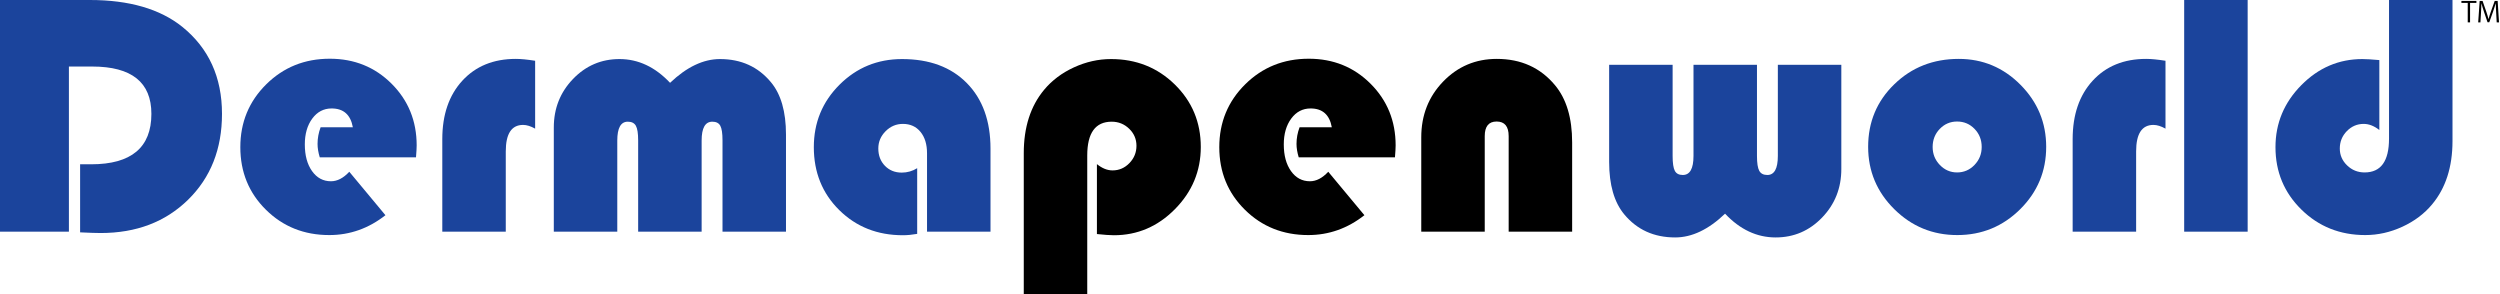 <?xml version="1.0" encoding="UTF-8" standalone="no"?>
<!DOCTYPE svg PUBLIC "-//W3C//DTD SVG 1.1//EN" "http://www.w3.org/Graphics/SVG/1.1/DTD/svg11.dtd">
<svg width="100%" height="100%" viewBox="0 0 1546 182" version="1.1" xmlns="http://www.w3.org/2000/svg" xmlns:xlink="http://www.w3.org/1999/xlink" xml:space="preserve" xmlns:serif="http://www.serif.com/" style="fill-rule:evenodd;clip-rule:evenodd;stroke-linejoin:round;stroke-miterlimit:2;">
    <g transform="matrix(1,0,0,1,42.612,102.962)">
        <path d="M0,-61.819L0,40.304L-42.612,40.304L-42.612,-102.962L12.91,-102.962C37.26,-102.962 56.326,-97.434 70.111,-86.379C86.484,-73.154 94.671,-55.207 94.671,-32.536C94.671,-10.844 87.673,6.859 73.68,20.572C59.685,34.286 41.668,41.143 19.627,41.143C17.038,41.143 12.805,41.002 6.927,40.724L6.927,-1.364L13.75,-1.364C38.588,-1.364 51.009,-11.755 51.009,-32.536C51.009,-52.058 38.798,-61.819 14.379,-61.819L0,-61.819Z" style="fill:rgb(27,68,156);fill-rule:nonzero;"/>
    </g>
    <g transform="matrix(1,0,0,1,257.249,84.385)">
        <path d="M0,12.909L-59.511,12.909C-60.421,9.902 -60.875,7.137 -60.875,4.617C-60.875,1.12 -60.246,-2.309 -58.986,-5.668L-39.044,-5.668C-40.444,-13.435 -44.817,-17.318 -52.164,-17.318C-57.062,-17.318 -61.05,-15.236 -64.129,-11.073C-67.208,-6.909 -68.747,-1.575 -68.747,4.932C-68.747,11.721 -67.261,17.213 -64.286,21.411C-61.313,25.609 -57.412,27.708 -52.583,27.708C-48.666,27.708 -44.887,25.751 -41.248,21.831L-18.893,48.7C-29.319,56.887 -40.899,60.979 -53.633,60.979C-69.167,60.979 -82.217,55.768 -92.782,45.341C-103.348,34.916 -108.63,22.007 -108.63,6.612C-108.63,-8.712 -103.296,-21.655 -92.625,-32.222C-81.955,-42.786 -68.852,-48.07 -53.318,-48.07C-38.135,-48.07 -25.383,-42.909 -15.061,-32.589C-4.741,-22.268 0.419,-9.551 0.419,5.562C0.419,7.103 0.279,9.551 0,12.909" style="fill:rgb(27,68,156);fill-rule:nonzero;"/>
    </g>
    <g transform="matrix(1,0,0,1,330.928,142.112)">
        <path d="M0,-104.538L0,-62.555C-2.729,-64.093 -5.213,-64.864 -7.452,-64.864C-14.589,-64.864 -18.158,-59.407 -18.158,-48.491L-18.158,1.154L-57.412,1.154L-57.412,-56.048C-57.412,-71.162 -53.284,-83.213 -45.027,-92.205C-36.771,-101.196 -25.75,-105.692 -11.965,-105.692C-8.887,-105.692 -4.898,-105.307 0,-104.538" style="fill:rgb(27,68,156);fill-rule:nonzero;"/>
    </g>
    <g transform="matrix(1,0,0,1,486.054,36.525)">
        <path d="M0,106.741L-39.254,106.741L-39.254,50.274C-39.254,45.937 -39.709,42.927 -40.618,41.248C-41.528,39.568 -43.173,38.729 -45.551,38.729C-49.959,38.729 -52.164,42.612 -52.164,50.379L-52.164,106.741L-91.417,106.741L-91.417,50.274C-91.417,45.937 -91.89,42.927 -92.834,41.248C-93.779,39.568 -95.441,38.729 -97.82,38.729C-102.159,38.729 -104.327,42.612 -104.327,50.379L-104.327,106.741L-143.581,106.741L-143.581,42.297C-143.581,30.542 -139.628,20.554 -131.721,12.332C-123.814,4.111 -114.229,0 -102.963,0C-91.348,0 -80.922,4.899 -71.686,14.694C-61.4,4.899 -51.114,0 -40.828,0C-27.745,0 -17.249,4.759 -9.341,14.274C-3.114,21.692 0,32.502 0,46.705L0,106.741Z" style="fill:rgb(27,68,156);fill-rule:nonzero;"/>
    </g>
    <g transform="matrix(1,0,0,1,567.186,77.983)">
        <path d="M0,26.029L0,66.647C-3.219,67.207 -6.158,67.487 -8.816,67.487C-24.56,67.487 -37.679,62.309 -48.175,51.953C-58.671,41.598 -63.918,28.619 -63.918,13.014C-63.918,-2.168 -58.618,-15.043 -48.017,-25.61C-37.417,-36.174 -24.525,-41.458 -9.341,-41.458C7.592,-41.458 20.939,-36.507 30.7,-26.607C40.461,-16.705 45.341,-3.183 45.341,13.959L45.341,65.283L6.088,65.283L6.088,16.793C6.088,11.266 4.74,6.858 2.047,3.568C-0.648,0.28 -4.269,-1.365 -8.816,-1.365C-12.945,-1.365 -16.514,0.141 -19.522,3.148C-22.531,6.158 -24.035,9.726 -24.035,13.854C-24.035,18.193 -22.67,21.761 -19.941,24.559C-17.213,27.359 -13.749,28.758 -9.551,28.758C-6.123,28.758 -2.938,27.849 0,26.029" style="fill:rgb(27,68,156);fill-rule:nonzero;"/>
    </g>
    <g transform="matrix(1,0,0,1,672.353,36.525)">
        <path d="M0,145.47L-39.254,145.47L-39.254,58.146C-39.254,42.124 -35.056,29.073 -26.659,18.997C-21.831,13.191 -15.691,8.573 -8.239,5.143C-0.787,1.716 6.857,0 14.694,0C30.297,0 43.452,5.248 54.158,15.743C64.863,26.24 70.216,39.115 70.216,54.368C70.216,69.203 64.898,82.008 54.263,92.782C43.626,103.558 31.031,108.946 16.478,108.946C14.099,108.946 10.601,108.699 5.982,108.21L5.982,64.968C9.2,67.558 12.419,68.852 15.639,68.852C19.696,68.852 23.177,67.348 26.082,64.338C28.984,61.331 30.437,57.763 30.437,53.633C30.437,49.506 28.932,45.99 25.924,43.085C22.915,40.182 19.312,38.729 15.114,38.729C5.038,38.729 0,45.693 0,59.616L0,145.47Z" style="fill-rule:nonzero;"/>
    </g>
    <g transform="matrix(1,0,0,1,862.639,84.385)">
        <path d="M0,12.909L-59.51,12.909C-60.42,9.902 -60.875,7.137 -60.875,4.617C-60.875,1.12 -60.245,-2.309 -58.985,-5.668L-39.044,-5.668C-40.444,-13.435 -44.816,-17.318 -52.163,-17.318C-57.062,-17.318 -61.05,-15.236 -64.128,-11.073C-67.209,-6.909 -68.747,-1.575 -68.747,4.932C-68.747,11.721 -67.261,17.213 -64.286,21.411C-61.313,25.609 -57.411,27.708 -52.583,27.708C-48.665,27.708 -44.887,25.751 -41.247,21.831L-18.893,48.7C-29.318,56.887 -40.898,60.979 -53.633,60.979C-69.167,60.979 -82.217,55.768 -92.782,45.341C-103.348,34.916 -108.63,22.007 -108.63,6.612C-108.63,-8.712 -103.296,-21.655 -92.624,-32.222C-81.955,-42.786 -68.852,-48.07 -53.318,-48.07C-38.135,-48.07 -25.383,-42.909 -15.061,-32.589C-4.74,-22.268 0.42,-9.551 0.42,5.562C0.42,7.103 0.279,9.551 0,12.909" style="fill-rule:nonzero;"/>
    </g>
    <g transform="matrix(1,0,0,1,972.215,36.42)">
        <path d="M0,106.846L-39.254,106.846L-39.254,47.755C-39.254,41.739 -41.738,38.729 -46.706,38.729C-51.605,38.729 -54.053,41.739 -54.053,47.755L-54.053,106.846L-93.307,106.846L-93.307,48.49C-93.307,34.846 -88.794,23.353 -79.768,14.012C-70.741,4.671 -59.687,0 -46.602,0C-31.629,0 -19.627,5.424 -10.601,16.268C-3.534,24.736 0,36.525 0,51.638L0,106.846Z" style="fill-rule:nonzero;"/>
    </g>
    <g transform="matrix(1,0,0,1,995.094,146.834)">
        <path d="M0,-106.741L39.254,-106.741L39.254,-50.379C39.254,-45.971 39.709,-42.909 40.618,-41.195C41.527,-39.48 43.172,-38.624 45.552,-38.624C49.96,-38.624 52.164,-42.542 52.164,-50.379L52.164,-106.741L91.418,-106.741L91.418,-50.379C91.418,-45.971 91.89,-42.909 92.835,-41.195C93.779,-39.48 95.44,-38.624 97.82,-38.624C102.158,-38.624 104.327,-42.542 104.327,-50.379L104.327,-106.741L143.581,-106.741L143.581,-42.298C143.581,-30.543 139.628,-20.554 131.721,-12.333C123.813,-4.11 114.228,0 102.963,0C91.348,0 80.922,-4.896 71.686,-14.694C61.469,-4.896 51.183,0 40.828,0C27.743,0 17.248,-4.758 9.342,-14.274C3.112,-21.761 0,-32.571 0,-46.706L0,-106.741Z" style="fill:rgb(27,68,156);fill-rule:nonzero;"/>
    </g>
    <g transform="matrix(1,0,0,1,1210.26,106.636)">
        <path d="M0,-31.487C-4.198,-31.487 -7.768,-29.965 -10.706,-26.921C-13.645,-23.878 -15.114,-20.152 -15.114,-15.743C-15.114,-11.404 -13.628,-7.696 -10.653,-4.618C-7.681,-1.538 -4.13,0 0,0C4.198,0 7.783,-1.538 10.758,-4.618C13.73,-7.696 15.219,-11.404 15.219,-15.743C15.219,-20.152 13.749,-23.878 10.811,-26.921C7.871,-29.965 4.267,-31.487 0,-31.487M1.049,-70.216C15.883,-70.216 28.6,-64.88 39.201,-54.21C49.802,-43.539 55.102,-30.752 55.102,-15.848C55.102,-0.735 49.731,12.14 38.991,22.776C28.249,33.412 15.287,38.729 0.104,38.729C-15.079,38.729 -28.061,33.395 -38.834,22.723C-49.61,12.054 -54.998,-0.803 -54.998,-15.848C-54.998,-31.172 -49.61,-44.064 -38.834,-54.525C-28.061,-64.985 -14.765,-70.216 1.049,-70.216" style="fill:rgb(27,68,156);fill-rule:nonzero;"/>
    </g>
    <g transform="matrix(1,0,0,1,1339.14,142.112)">
        <path d="M0,-104.538L0,-62.555C-2.729,-64.093 -5.213,-64.864 -7.452,-64.864C-14.589,-64.864 -18.157,-59.407 -18.157,-48.491L-18.157,1.154L-57.411,1.154L-57.411,-56.048C-57.411,-71.162 -53.283,-83.213 -45.026,-92.205C-36.771,-101.196 -25.751,-105.692 -11.965,-105.692C-8.887,-105.692 -4.898,-105.307 0,-104.538" style="fill:rgb(27,68,156);fill-rule:nonzero;"/>
    </g>
    <g transform="matrix(-1,0,0,1,2843.08,-103.619)">
        <rect x="1453.13" y="103.619" width="39.254" height="143.266" style="fill:rgb(27,68,156);"/>
    </g>
    <g transform="matrix(1,0,0,1,1477.37,145.365)">
        <path d="M0,-145.365L39.254,-145.365L39.254,-58.146C39.254,-42.121 35.056,-29.073 26.659,-18.997C21.831,-13.189 15.691,-8.571 8.24,-5.143C0.787,-1.716 -6.858,0 -14.693,0C-30.298,0 -43.452,-5.248 -54.157,-15.743C-64.863,-26.24 -70.216,-39.113 -70.216,-54.367C-70.216,-69.13 -64.899,-81.9 -54.263,-92.677C-43.627,-103.451 -31.032,-108.84 -16.478,-108.84C-14.169,-108.84 -10.671,-108.63 -5.982,-108.211L-5.982,-64.969C-9.201,-67.487 -12.421,-68.747 -15.638,-68.747C-19.697,-68.747 -23.179,-67.259 -26.082,-64.286C-28.985,-61.311 -30.437,-57.726 -30.437,-53.528C-30.437,-49.469 -28.933,-45.988 -25.924,-43.084C-22.916,-40.18 -19.312,-38.729 -15.113,-38.729C-5.037,-38.729 0,-45.691 0,-59.615L0,-145.365Z" style="fill:rgb(27,68,156);fill-rule:nonzero;"/>
    </g>
    <g transform="matrix(1,0,0,1,1531.41,12.617)">
        <path d="M0,-10.822L-3.921,-10.822L-3.921,1.22L-5.368,1.22L-5.368,-10.822L-9.271,-10.822L-9.271,-12.042L0,-12.042L0,-10.822Z" style="fill-rule:nonzero;"/>
    </g>
    <g transform="matrix(1,0,0,1,1545.39,0.558)">
        <path d="M0,13.279L-1.429,13.279L-1.76,7.302C-1.864,5.402 -2.004,2.945 -1.986,1.585L-2.039,1.585C-2.475,3.084 -3.015,4.722 -3.659,6.57L-6.03,13.227L-7.093,13.227L-9.307,6.709C-9.951,4.792 -10.456,3.119 -10.822,1.585L-10.875,1.585C-10.909,3.206 -11.014,5.402 -11.136,7.441L-11.502,13.279L-12.879,13.279L-11.955,0L-10.178,0L-7.843,6.744C-7.285,8.4 -6.85,9.811 -6.5,11.188L-6.448,11.188C-6.117,9.846 -5.664,8.452 -5.071,6.744L-2.648,0L-0.837,0L0,13.279Z" style="fill-rule:nonzero;"/>
    </g>
</svg>
